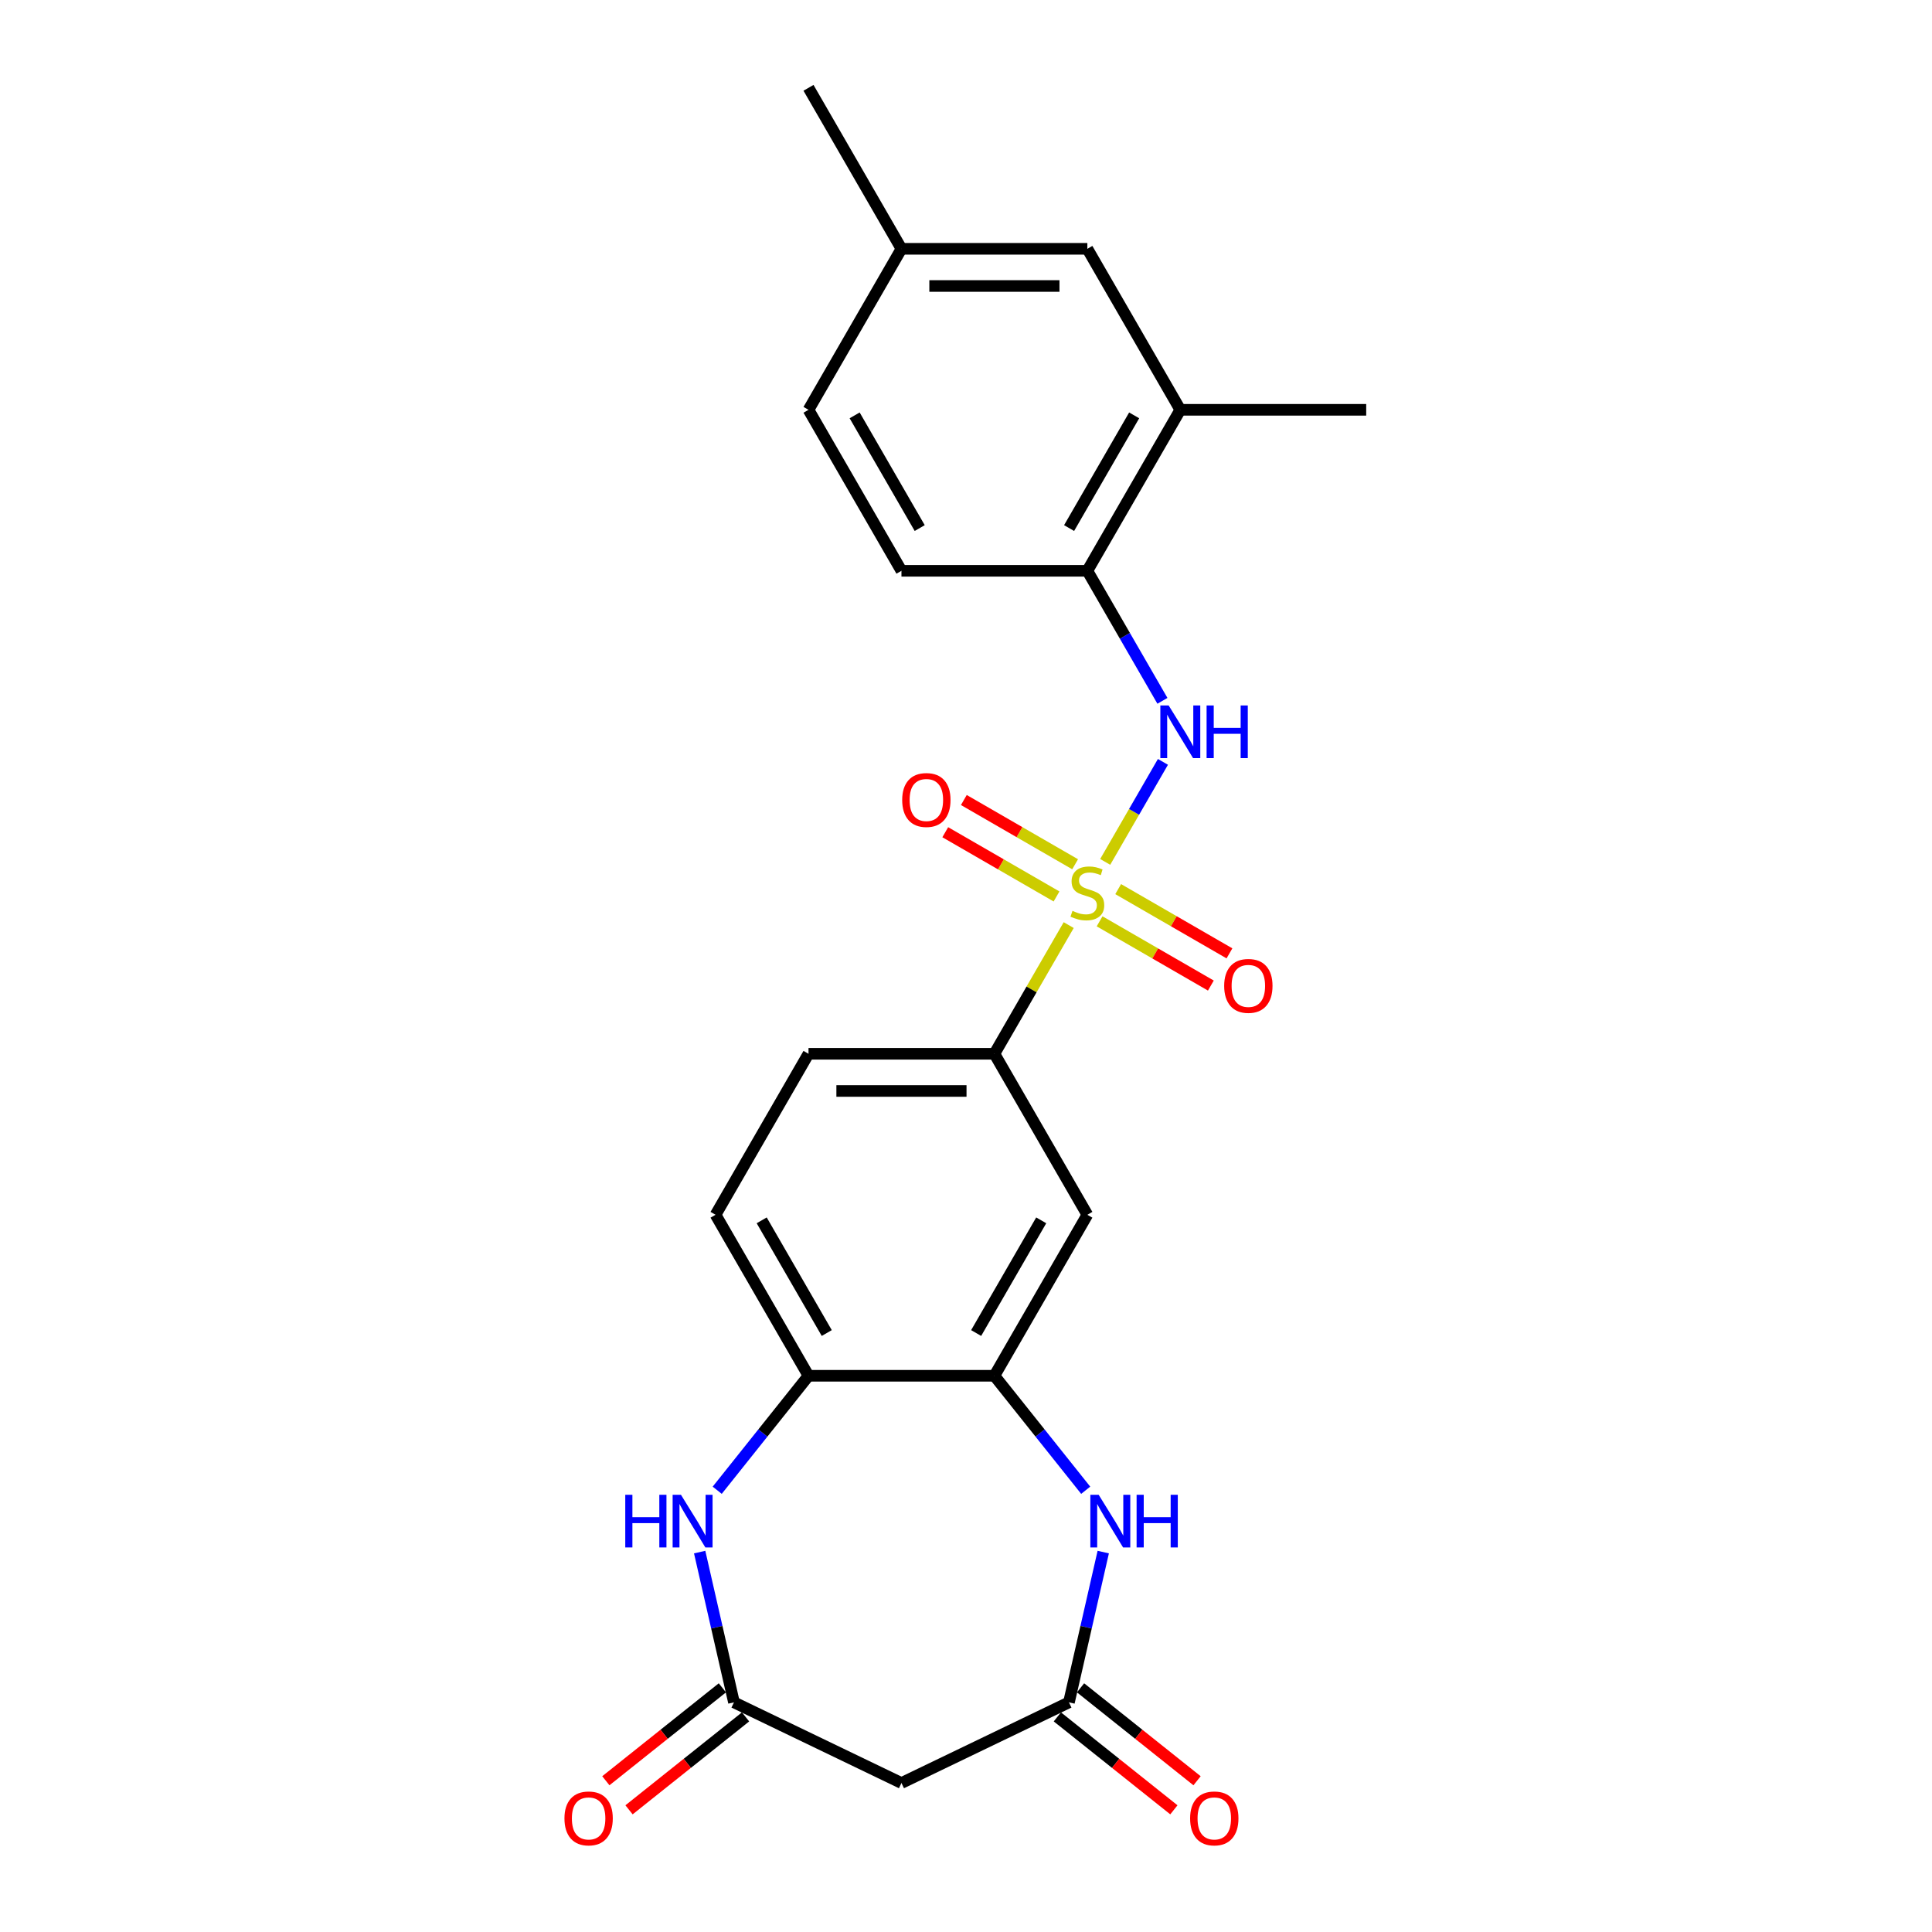 <?xml version='1.0' encoding='iso-8859-1'?>
<svg version='1.1' baseProfile='full'
              xmlns='http://www.w3.org/2000/svg'
                      xmlns:rdkit='http://www.rdkit.org/xml'
                      xmlns:xlink='http://www.w3.org/1999/xlink'
                  xml:space='preserve'
width='1000px' height='1000px' viewBox='0 0 1000 1000'>
<!-- END OF HEADER -->
<rect style='opacity:1.0;fill:#FFFFFF;stroke:none' width='1000' height='1000' x='0' y='0'> </rect>
<path class='bond-0' d='M 572.046,446.115 L 586.991,420.23' style='fill:none;fill-rule:evenodd;stroke:#CCCC00;stroke-width:6px;stroke-linecap:butt;stroke-linejoin:miter;stroke-opacity:1' />
<path class='bond-0' d='M 586.991,420.23 L 601.936,394.345' style='fill:none;fill-rule:evenodd;stroke:#0000FF;stroke-width:6px;stroke-linecap:butt;stroke-linejoin:miter;stroke-opacity:1' />
<path class='bond-6' d='M 553.158,478.83 L 533.93,512.134' style='fill:none;fill-rule:evenodd;stroke:#CCCC00;stroke-width:6px;stroke-linecap:butt;stroke-linejoin:miter;stroke-opacity:1' />
<path class='bond-6' d='M 533.93,512.134 L 514.703,545.437' style='fill:none;fill-rule:evenodd;stroke:#000000;stroke-width:6px;stroke-linecap:butt;stroke-linejoin:miter;stroke-opacity:1' />
<path class='bond-11' d='M 569.145,476.873 L 597.942,493.499' style='fill:none;fill-rule:evenodd;stroke:#CCCC00;stroke-width:6px;stroke-linecap:butt;stroke-linejoin:miter;stroke-opacity:1' />
<path class='bond-11' d='M 597.942,493.499 L 626.74,510.126' style='fill:none;fill-rule:evenodd;stroke:#FF0000;stroke-width:6px;stroke-linecap:butt;stroke-linejoin:miter;stroke-opacity:1' />
<path class='bond-11' d='M 578.767,460.207 L 607.565,476.833' style='fill:none;fill-rule:evenodd;stroke:#CCCC00;stroke-width:6px;stroke-linecap:butt;stroke-linejoin:miter;stroke-opacity:1' />
<path class='bond-11' d='M 607.565,476.833 L 636.362,493.46' style='fill:none;fill-rule:evenodd;stroke:#FF0000;stroke-width:6px;stroke-linecap:butt;stroke-linejoin:miter;stroke-opacity:1' />
<path class='bond-12' d='M 556.482,447.341 L 527.684,430.714' style='fill:none;fill-rule:evenodd;stroke:#CCCC00;stroke-width:6px;stroke-linecap:butt;stroke-linejoin:miter;stroke-opacity:1' />
<path class='bond-12' d='M 527.684,430.714 L 498.887,414.088' style='fill:none;fill-rule:evenodd;stroke:#FF0000;stroke-width:6px;stroke-linecap:butt;stroke-linejoin:miter;stroke-opacity:1' />
<path class='bond-12' d='M 546.86,464.007 L 518.062,447.381' style='fill:none;fill-rule:evenodd;stroke:#CCCC00;stroke-width:6px;stroke-linecap:butt;stroke-linejoin:miter;stroke-opacity:1' />
<path class='bond-12' d='M 518.062,447.381 L 489.265,430.754' style='fill:none;fill-rule:evenodd;stroke:#FF0000;stroke-width:6px;stroke-linecap:butt;stroke-linejoin:miter;stroke-opacity:1' />
<path class='bond-10' d='M 601.669,362.746 L 582.241,329.096' style='fill:none;fill-rule:evenodd;stroke:#0000FF;stroke-width:6px;stroke-linecap:butt;stroke-linejoin:miter;stroke-opacity:1' />
<path class='bond-10' d='M 582.241,329.096 L 562.813,295.446' style='fill:none;fill-rule:evenodd;stroke:#000000;stroke-width:6px;stroke-linecap:butt;stroke-linejoin:miter;stroke-opacity:1' />
<path class='bond-1' d='M 561.956,771.352 L 538.329,741.725' style='fill:none;fill-rule:evenodd;stroke:#0000FF;stroke-width:6px;stroke-linecap:butt;stroke-linejoin:miter;stroke-opacity:1' />
<path class='bond-1' d='M 538.329,741.725 L 514.703,712.098' style='fill:none;fill-rule:evenodd;stroke:#000000;stroke-width:6px;stroke-linecap:butt;stroke-linejoin:miter;stroke-opacity:1' />
<path class='bond-4' d='M 571.037,803.358 L 562.161,842.248' style='fill:none;fill-rule:evenodd;stroke:#0000FF;stroke-width:6px;stroke-linecap:butt;stroke-linejoin:miter;stroke-opacity:1' />
<path class='bond-4' d='M 562.161,842.248 L 553.284,881.137' style='fill:none;fill-rule:evenodd;stroke:#000000;stroke-width:6px;stroke-linecap:butt;stroke-linejoin:miter;stroke-opacity:1' />
<path class='bond-2' d='M 371.227,771.352 L 394.854,741.725' style='fill:none;fill-rule:evenodd;stroke:#0000FF;stroke-width:6px;stroke-linecap:butt;stroke-linejoin:miter;stroke-opacity:1' />
<path class='bond-2' d='M 394.854,741.725 L 418.481,712.098' style='fill:none;fill-rule:evenodd;stroke:#000000;stroke-width:6px;stroke-linecap:butt;stroke-linejoin:miter;stroke-opacity:1' />
<path class='bond-5' d='M 362.146,803.358 L 371.023,842.248' style='fill:none;fill-rule:evenodd;stroke:#0000FF;stroke-width:6px;stroke-linecap:butt;stroke-linejoin:miter;stroke-opacity:1' />
<path class='bond-5' d='M 371.023,842.248 L 379.899,881.137' style='fill:none;fill-rule:evenodd;stroke:#000000;stroke-width:6px;stroke-linecap:butt;stroke-linejoin:miter;stroke-opacity:1' />
<path class='bond-3' d='M 514.703,712.098 L 562.813,628.768' style='fill:none;fill-rule:evenodd;stroke:#000000;stroke-width:6px;stroke-linecap:butt;stroke-linejoin:miter;stroke-opacity:1' />
<path class='bond-3' d='M 505.253,689.977 L 538.931,631.645' style='fill:none;fill-rule:evenodd;stroke:#000000;stroke-width:6px;stroke-linecap:butt;stroke-linejoin:miter;stroke-opacity:1' />
<path class='bond-24' d='M 514.703,712.098 L 418.481,712.098' style='fill:none;fill-rule:evenodd;stroke:#000000;stroke-width:6px;stroke-linecap:butt;stroke-linejoin:miter;stroke-opacity:1' />
<path class='bond-9' d='M 553.284,881.137 L 466.592,922.886' style='fill:none;fill-rule:evenodd;stroke:#000000;stroke-width:6px;stroke-linecap:butt;stroke-linejoin:miter;stroke-opacity:1' />
<path class='bond-15' d='M 547.285,888.66 L 577.443,912.71' style='fill:none;fill-rule:evenodd;stroke:#000000;stroke-width:6px;stroke-linecap:butt;stroke-linejoin:miter;stroke-opacity:1' />
<path class='bond-15' d='M 577.443,912.71 L 607.6,936.759' style='fill:none;fill-rule:evenodd;stroke:#FF0000;stroke-width:6px;stroke-linecap:butt;stroke-linejoin:miter;stroke-opacity:1' />
<path class='bond-15' d='M 559.284,873.614 L 589.441,897.664' style='fill:none;fill-rule:evenodd;stroke:#000000;stroke-width:6px;stroke-linecap:butt;stroke-linejoin:miter;stroke-opacity:1' />
<path class='bond-15' d='M 589.441,897.664 L 619.599,921.713' style='fill:none;fill-rule:evenodd;stroke:#FF0000;stroke-width:6px;stroke-linecap:butt;stroke-linejoin:miter;stroke-opacity:1' />
<path class='bond-14' d='M 373.899,873.614 L 343.742,897.664' style='fill:none;fill-rule:evenodd;stroke:#000000;stroke-width:6px;stroke-linecap:butt;stroke-linejoin:miter;stroke-opacity:1' />
<path class='bond-14' d='M 343.742,897.664 L 313.585,921.713' style='fill:none;fill-rule:evenodd;stroke:#FF0000;stroke-width:6px;stroke-linecap:butt;stroke-linejoin:miter;stroke-opacity:1' />
<path class='bond-14' d='M 385.898,888.66 L 355.741,912.71' style='fill:none;fill-rule:evenodd;stroke:#000000;stroke-width:6px;stroke-linecap:butt;stroke-linejoin:miter;stroke-opacity:1' />
<path class='bond-14' d='M 355.741,912.71 L 325.583,936.759' style='fill:none;fill-rule:evenodd;stroke:#FF0000;stroke-width:6px;stroke-linecap:butt;stroke-linejoin:miter;stroke-opacity:1' />
<path class='bond-26' d='M 379.899,881.137 L 466.592,922.886' style='fill:none;fill-rule:evenodd;stroke:#000000;stroke-width:6px;stroke-linecap:butt;stroke-linejoin:miter;stroke-opacity:1' />
<path class='bond-7' d='M 514.703,545.437 L 562.813,628.768' style='fill:none;fill-rule:evenodd;stroke:#000000;stroke-width:6px;stroke-linecap:butt;stroke-linejoin:miter;stroke-opacity:1' />
<path class='bond-17' d='M 514.703,545.437 L 418.481,545.437' style='fill:none;fill-rule:evenodd;stroke:#000000;stroke-width:6px;stroke-linecap:butt;stroke-linejoin:miter;stroke-opacity:1' />
<path class='bond-17' d='M 500.269,564.682 L 432.914,564.682' style='fill:none;fill-rule:evenodd;stroke:#000000;stroke-width:6px;stroke-linecap:butt;stroke-linejoin:miter;stroke-opacity:1' />
<path class='bond-8' d='M 418.481,712.098 L 370.37,628.768' style='fill:none;fill-rule:evenodd;stroke:#000000;stroke-width:6px;stroke-linecap:butt;stroke-linejoin:miter;stroke-opacity:1' />
<path class='bond-8' d='M 427.93,689.977 L 394.253,631.645' style='fill:none;fill-rule:evenodd;stroke:#000000;stroke-width:6px;stroke-linecap:butt;stroke-linejoin:miter;stroke-opacity:1' />
<path class='bond-13' d='M 562.813,295.446 L 610.924,212.116' style='fill:none;fill-rule:evenodd;stroke:#000000;stroke-width:6px;stroke-linecap:butt;stroke-linejoin:miter;stroke-opacity:1' />
<path class='bond-13' d='M 553.364,273.324 L 587.042,214.993' style='fill:none;fill-rule:evenodd;stroke:#000000;stroke-width:6px;stroke-linecap:butt;stroke-linejoin:miter;stroke-opacity:1' />
<path class='bond-19' d='M 562.813,295.446 L 466.592,295.446' style='fill:none;fill-rule:evenodd;stroke:#000000;stroke-width:6px;stroke-linecap:butt;stroke-linejoin:miter;stroke-opacity:1' />
<path class='bond-16' d='M 610.924,212.116 L 562.813,128.785' style='fill:none;fill-rule:evenodd;stroke:#000000;stroke-width:6px;stroke-linecap:butt;stroke-linejoin:miter;stroke-opacity:1' />
<path class='bond-22' d='M 610.924,212.116 L 707.146,212.116' style='fill:none;fill-rule:evenodd;stroke:#000000;stroke-width:6px;stroke-linecap:butt;stroke-linejoin:miter;stroke-opacity:1' />
<path class='bond-25' d='M 562.813,128.785 L 466.592,128.785' style='fill:none;fill-rule:evenodd;stroke:#000000;stroke-width:6px;stroke-linecap:butt;stroke-linejoin:miter;stroke-opacity:1' />
<path class='bond-25' d='M 548.38,148.029 L 481.025,148.029' style='fill:none;fill-rule:evenodd;stroke:#000000;stroke-width:6px;stroke-linecap:butt;stroke-linejoin:miter;stroke-opacity:1' />
<path class='bond-18' d='M 418.481,545.437 L 370.37,628.768' style='fill:none;fill-rule:evenodd;stroke:#000000;stroke-width:6px;stroke-linecap:butt;stroke-linejoin:miter;stroke-opacity:1' />
<path class='bond-21' d='M 466.592,295.446 L 418.481,212.116' style='fill:none;fill-rule:evenodd;stroke:#000000;stroke-width:6px;stroke-linecap:butt;stroke-linejoin:miter;stroke-opacity:1' />
<path class='bond-21' d='M 476.041,273.324 L 442.363,214.993' style='fill:none;fill-rule:evenodd;stroke:#000000;stroke-width:6px;stroke-linecap:butt;stroke-linejoin:miter;stroke-opacity:1' />
<path class='bond-20' d='M 466.592,128.785 L 418.481,212.116' style='fill:none;fill-rule:evenodd;stroke:#000000;stroke-width:6px;stroke-linecap:butt;stroke-linejoin:miter;stroke-opacity:1' />
<path class='bond-23' d='M 466.592,128.785 L 418.481,45.455' style='fill:none;fill-rule:evenodd;stroke:#000000;stroke-width:6px;stroke-linecap:butt;stroke-linejoin:miter;stroke-opacity:1' />
<path  class='atom-0' d='M 555.116 471.46
Q 555.424 471.575, 556.694 472.114
Q 557.964 472.653, 559.349 472.999
Q 560.773 473.307, 562.159 473.307
Q 564.738 473.307, 566.239 472.076
Q 567.74 470.805, 567.74 468.612
Q 567.74 467.11, 566.97 466.187
Q 566.239 465.263, 565.084 464.763
Q 563.93 464.262, 562.005 463.685
Q 559.58 462.954, 558.118 462.261
Q 556.694 461.568, 555.654 460.106
Q 554.654 458.643, 554.654 456.18
Q 554.654 452.754, 556.963 450.637
Q 559.311 448.52, 563.93 448.52
Q 567.086 448.52, 570.665 450.022
L 569.78 452.985
Q 566.508 451.638, 564.045 451.638
Q 561.389 451.638, 559.927 452.754
Q 558.464 453.832, 558.503 455.718
Q 558.503 457.18, 559.234 458.066
Q 560.004 458.951, 561.081 459.451
Q 562.198 459.952, 564.045 460.529
Q 566.508 461.299, 567.971 462.068
Q 569.433 462.838, 570.473 464.416
Q 571.55 465.956, 571.55 468.612
Q 571.55 472.383, 569.01 474.423
Q 566.508 476.425, 562.313 476.425
Q 559.888 476.425, 558.041 475.886
Q 556.232 475.386, 554.076 474.5
L 555.116 471.46
' fill='#CCCC00'/>
<path  class='atom-1' d='M 604.901 365.151
L 613.83 379.585
Q 614.715 381.009, 616.139 383.588
Q 617.564 386.166, 617.641 386.32
L 617.641 365.151
L 621.258 365.151
L 621.258 392.401
L 617.525 392.401
L 607.941 376.621
Q 606.825 374.774, 605.632 372.657
Q 604.477 370.54, 604.131 369.886
L 604.131 392.401
L 600.59 392.401
L 600.59 365.151
L 604.901 365.151
' fill='#0000FF'/>
<path  class='atom-1' d='M 624.53 365.151
L 628.225 365.151
L 628.225 376.737
L 642.158 376.737
L 642.158 365.151
L 645.853 365.151
L 645.853 392.401
L 642.158 392.401
L 642.158 379.816
L 628.225 379.816
L 628.225 392.401
L 624.53 392.401
L 624.53 365.151
' fill='#0000FF'/>
<path  class='atom-2' d='M 568.672 773.703
L 577.602 788.136
Q 578.487 789.56, 579.911 792.139
Q 581.335 794.717, 581.412 794.871
L 581.412 773.703
L 585.03 773.703
L 585.03 800.953
L 581.297 800.953
L 571.713 785.172
Q 570.597 783.325, 569.404 781.208
Q 568.249 779.091, 567.903 778.437
L 567.903 800.953
L 564.362 800.953
L 564.362 773.703
L 568.672 773.703
' fill='#0000FF'/>
<path  class='atom-2' d='M 588.302 773.703
L 591.996 773.703
L 591.996 785.288
L 605.929 785.288
L 605.929 773.703
L 609.624 773.703
L 609.624 800.953
L 605.929 800.953
L 605.929 788.367
L 591.996 788.367
L 591.996 800.953
L 588.302 800.953
L 588.302 773.703
' fill='#0000FF'/>
<path  class='atom-3' d='M 323.636 773.703
L 327.331 773.703
L 327.331 785.288
L 341.264 785.288
L 341.264 773.703
L 344.959 773.703
L 344.959 800.953
L 341.264 800.953
L 341.264 788.367
L 327.331 788.367
L 327.331 800.953
L 323.636 800.953
L 323.636 773.703
' fill='#0000FF'/>
<path  class='atom-3' d='M 352.464 773.703
L 361.393 788.136
Q 362.279 789.56, 363.703 792.139
Q 365.127 794.717, 365.204 794.871
L 365.204 773.703
L 368.822 773.703
L 368.822 800.953
L 365.088 800.953
L 355.505 785.172
Q 354.388 783.325, 353.195 781.208
Q 352.041 779.091, 351.694 778.437
L 351.694 800.953
L 348.153 800.953
L 348.153 773.703
L 352.464 773.703
' fill='#0000FF'/>
<path  class='atom-12' d='M 633.635 510.295
Q 633.635 503.752, 636.868 500.095
Q 640.101 496.439, 646.144 496.439
Q 652.187 496.439, 655.42 500.095
Q 658.653 503.752, 658.653 510.295
Q 658.653 516.915, 655.381 520.687
Q 652.11 524.42, 646.144 524.42
Q 640.14 524.42, 636.868 520.687
Q 633.635 516.953, 633.635 510.295
M 646.144 521.341
Q 650.301 521.341, 652.533 518.57
Q 654.804 515.76, 654.804 510.295
Q 654.804 504.945, 652.533 502.251
Q 650.301 499.518, 646.144 499.518
Q 641.987 499.518, 639.716 502.212
Q 637.484 504.906, 637.484 510.295
Q 637.484 515.799, 639.716 518.57
Q 641.987 521.341, 646.144 521.341
' fill='#FF0000'/>
<path  class='atom-13' d='M 466.974 414.073
Q 466.974 407.53, 470.207 403.874
Q 473.44 400.217, 479.483 400.217
Q 485.526 400.217, 488.759 403.874
Q 491.992 407.53, 491.992 414.073
Q 491.992 420.693, 488.72 424.465
Q 485.449 428.198, 479.483 428.198
Q 473.479 428.198, 470.207 424.465
Q 466.974 420.732, 466.974 414.073
M 479.483 425.119
Q 483.64 425.119, 485.872 422.348
Q 488.143 419.538, 488.143 414.073
Q 488.143 408.723, 485.872 406.029
Q 483.64 403.296, 479.483 403.296
Q 475.326 403.296, 473.055 405.99
Q 470.823 408.685, 470.823 414.073
Q 470.823 419.577, 473.055 422.348
Q 475.326 425.119, 479.483 425.119
' fill='#FF0000'/>
<path  class='atom-15' d='M 292.161 941.207
Q 292.161 934.664, 295.394 931.008
Q 298.627 927.351, 304.67 927.351
Q 310.712 927.351, 313.945 931.008
Q 317.178 934.664, 317.178 941.207
Q 317.178 947.827, 313.907 951.599
Q 310.635 955.332, 304.67 955.332
Q 298.665 955.332, 295.394 951.599
Q 292.161 947.866, 292.161 941.207
M 304.67 952.253
Q 308.826 952.253, 311.059 949.482
Q 313.33 946.673, 313.33 941.207
Q 313.33 935.857, 311.059 933.163
Q 308.826 930.43, 304.67 930.43
Q 300.513 930.43, 298.242 933.125
Q 296.01 935.819, 296.01 941.207
Q 296.01 946.711, 298.242 949.482
Q 300.513 952.253, 304.67 952.253
' fill='#FF0000'/>
<path  class='atom-16' d='M 616.005 941.207
Q 616.005 934.664, 619.238 931.008
Q 622.471 927.351, 628.514 927.351
Q 634.556 927.351, 637.789 931.008
Q 641.022 934.664, 641.022 941.207
Q 641.022 947.827, 637.751 951.599
Q 634.479 955.332, 628.514 955.332
Q 622.509 955.332, 619.238 951.599
Q 616.005 947.866, 616.005 941.207
M 628.514 952.253
Q 632.67 952.253, 634.903 949.482
Q 637.174 946.673, 637.174 941.207
Q 637.174 935.857, 634.903 933.163
Q 632.67 930.43, 628.514 930.43
Q 624.357 930.43, 622.086 933.125
Q 619.854 935.819, 619.854 941.207
Q 619.854 946.711, 622.086 949.482
Q 624.357 952.253, 628.514 952.253
' fill='#FF0000'/>
</svg>
